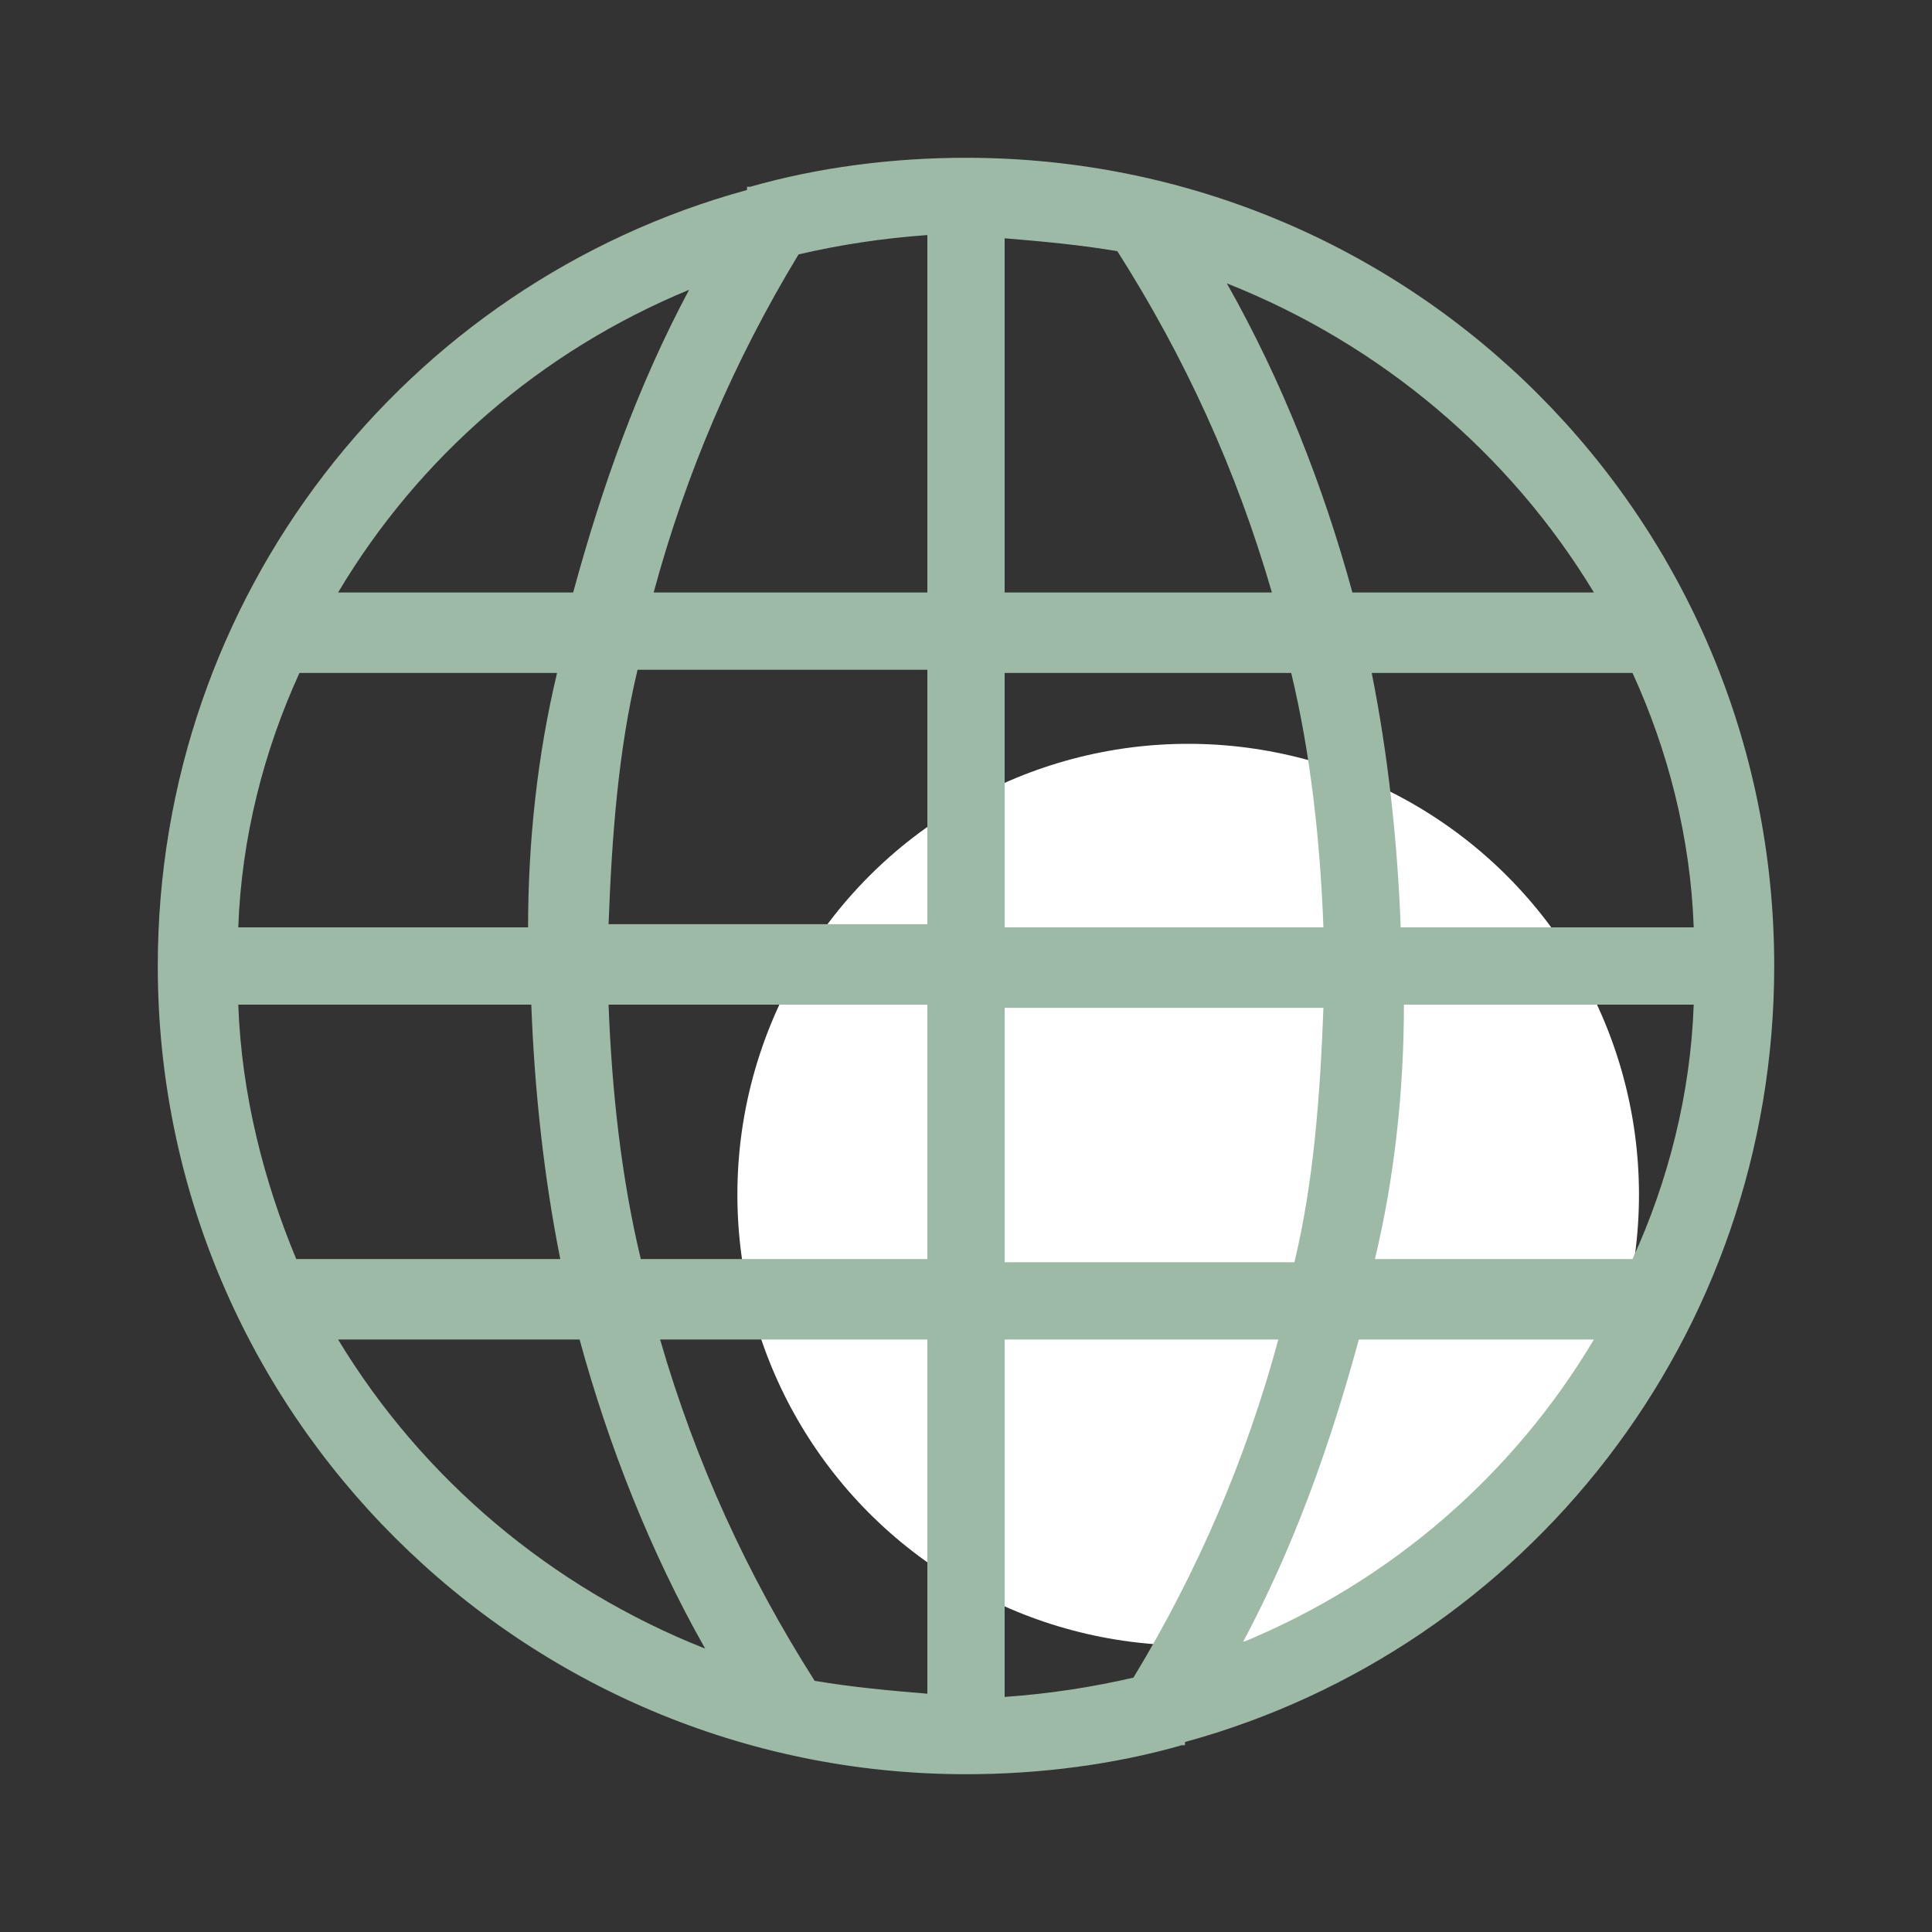 <?xml version="1.0" encoding="utf-8"?>
<!-- Generator: Adobe Illustrator 28.2.0, SVG Export Plug-In . SVG Version: 6.00 Build 0)  -->
<svg version="1.1" id="Layer_1" xmlns="http://www.w3.org/2000/svg" xmlns:xlink="http://www.w3.org/1999/xlink" x="0px" y="0px"
	 viewBox="0 0 60 60" style="enable-background:new 0 0 60 60;" xml:space="preserve">
<rect x="0" y="0" width="60" height="60" fill="#333333" stroke="none"/>
<style type="text/css">
	.st0{fill:#ffffff;}
	.st1{fill:#9cbaa6;}
</style>
<circle class="st0" cx="36.9" cy="37.1" r="14"/>
<path class="st1" d="M55.1,30C55.1,16.1,43.9,4.9,30,4.9c-2.3,0-4.6,0.3-6.7,0.9l-0.1,0c0,0,0,0,0,0.1C12.6,8.8,4.9,18.5,4.9,30
	c0,13.9,11.3,25.1,25.1,25.1c2.3,0,4.6-0.3,6.7-0.9l0.1,0c0,0,0,0,0-0.1C47.4,51.2,55.1,41.5,55.1,30z M7.4,31.2h9.1
	c0.1,2.7,0.4,5.4,0.9,7.9H9.2C8.2,36.7,7.5,34,7.4,31.2z M52.6,28.8h-9.1c-0.1-2.7-0.4-5.4-0.9-7.9h8.1C51.8,23.3,52.5,26,52.6,28.8
	z M41.1,28.8h-9.9v-7.9h8.9C40.7,23.4,41,26.1,41.1,28.8z M31.2,18.4v-11c1.2,0.1,2.3,0.2,3.5,0.4c2.1,3.3,3.7,6.8,4.8,10.6H31.2z
	 M28.8,18.4h-8.5c1-3.7,2.5-7.2,4.5-10.5c1.3-0.3,2.6-0.5,4-0.6V18.4z M28.8,20.8v7.9h-9.9c0.1-2.7,0.3-5.4,0.9-7.9H28.8z
	 M16.4,28.8h-9c0.1-2.8,0.8-5.5,1.9-7.9h8C16.7,23.4,16.4,26.1,16.4,28.8z M18.9,31.2h9.9v7.9h-8.9C19.3,36.6,19,33.9,18.9,31.2z
	 M28.8,41.6v11c-1.2-0.1-2.3-0.2-3.5-0.4c-2.1-3.3-3.7-6.8-4.8-10.6C20.5,41.6,28.8,41.6,28.8,41.6z M31.2,41.6h8.5
	c-1,3.7-2.5,7.2-4.5,10.5c-1.3,0.3-2.6,0.5-4,0.6L31.2,41.6L31.2,41.6z M31.2,39.2v-7.9h9.9c-0.1,2.7-0.3,5.4-0.9,7.9H31.2z
	 M43.6,31.2h9c-0.1,2.8-0.8,5.5-1.9,7.9h-8C43.3,36.6,43.6,33.9,43.6,31.2z M49.5,18.4H42c-0.9-3.3-2.2-6.6-3.9-9.6
	C42.9,10.7,46.9,14.1,49.5,18.4z M21.4,9c-1.6,3-2.7,6.1-3.6,9.4h-7.3C13,14.2,16.8,10.9,21.4,9z M10.5,41.6H18
	c0.9,3.3,2.2,6.6,3.9,9.6C17.1,49.3,13.1,45.9,10.5,41.6z M38.6,51c1.6-3,2.7-6.1,3.6-9.4h7.3C47,45.8,43.2,49.1,38.6,51z"/>
</svg>
